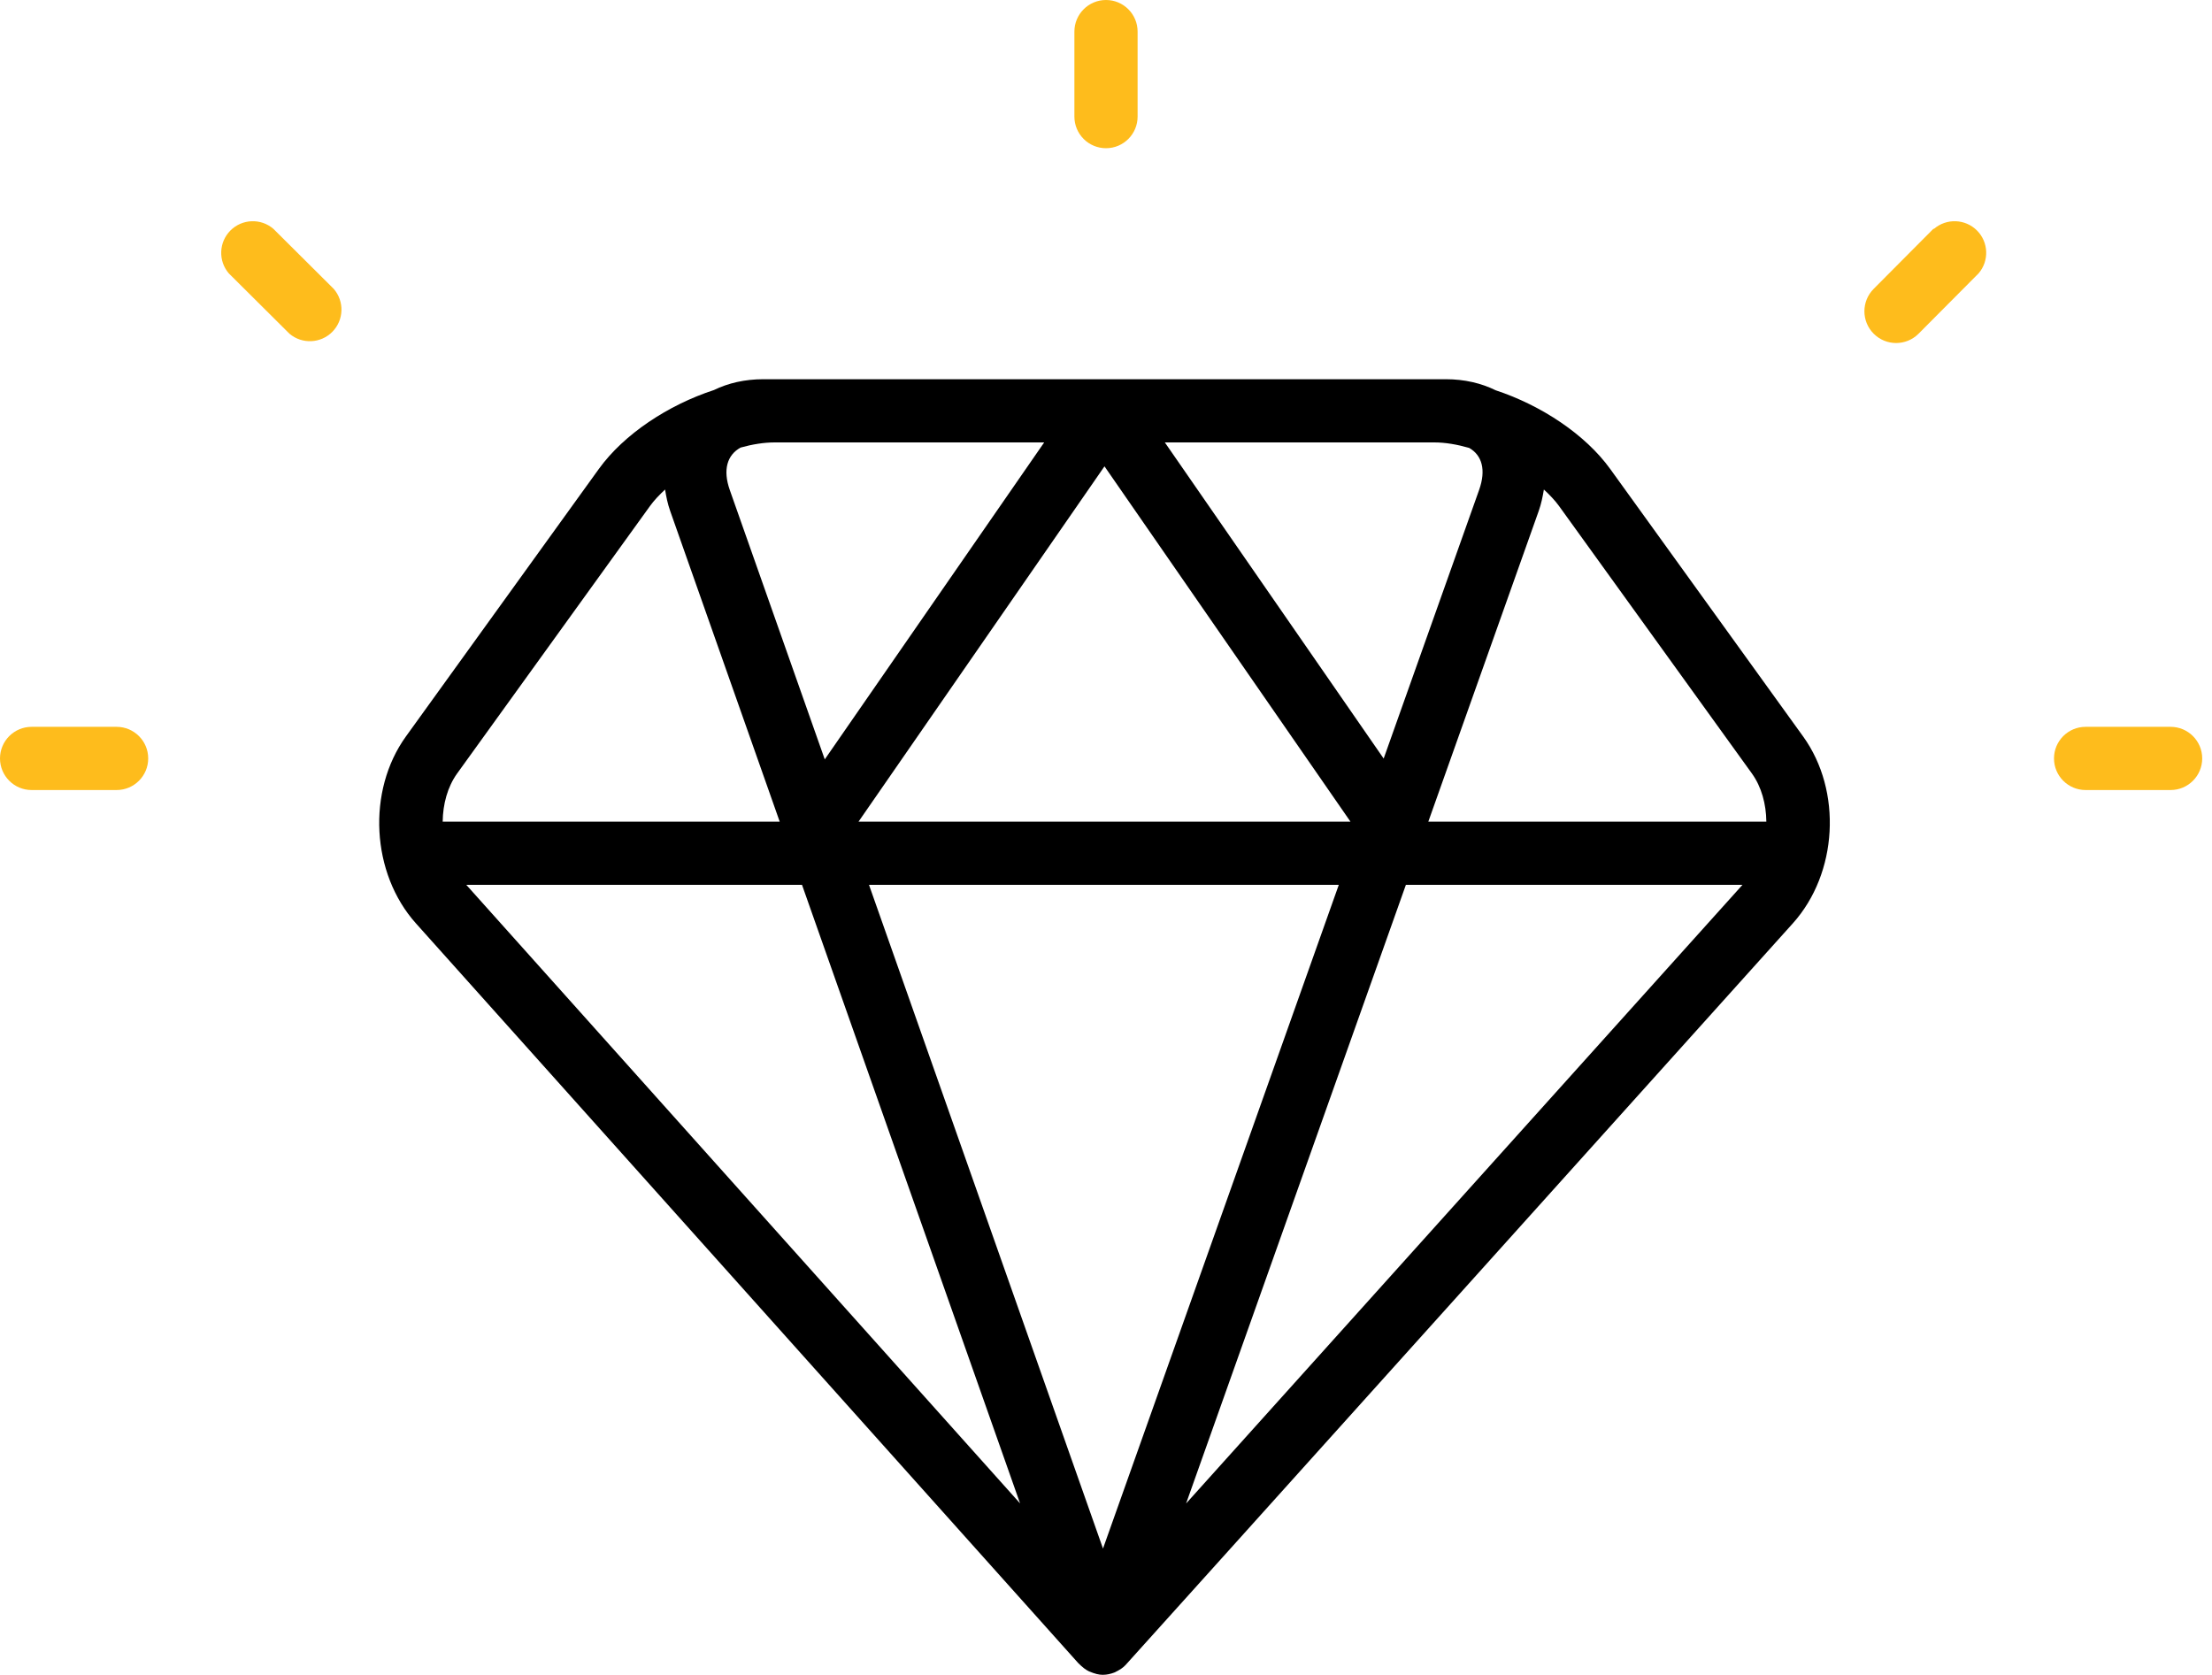 <?xml version="1.0" encoding="UTF-8"?> <svg xmlns="http://www.w3.org/2000/svg" xmlns:xlink="http://www.w3.org/1999/xlink" width="70px" height="53px" viewBox="0 0 70 53"> <!-- Generator: Sketch 50.2 (55047) - http://www.bohemiancoding.com/sketch --> <title>ror</title> <desc>Created with Sketch.</desc> <defs></defs> <g id="Page-1" stroke="none" stroke-width="1" fill="none" fill-rule="evenodd"> <g id="Icons" transform="translate(-118, -134)"> <g id="ror" transform="translate(70, 116)"> <rect id="space" fill-opacity="0" fill="#D8D8D8" x="0" y="0" width="165" height="130"></rect> <path d="M68.57,34.012 C68.7,33.832 68.866,33.659 69.047,33.491 C69.082,33.714 69.127,33.939 69.208,34.169 L72.674,44 L62.009,44 C62.016,43.447 62.161,42.901 62.467,42.475 L68.57,34.012 Z M81.044,32 L74.1,42.03 L71.094,33.504 C70.87,32.869 71.01,32.396 71.437,32.163 C71.81,32.059 72.177,32 72.515,32 L81.044,32 Z M94.493,32.174 C94.903,32.409 95.031,32.874 94.808,33.502 L91.787,42.004 L84.862,32 L93.391,32 C93.735,32 94.111,32.064 94.493,32.174 L94.493,32.174 Z M97.336,34.012 L103.439,42.475 C103.746,42.902 103.891,43.448 103.897,44 L93.2,44 L96.693,34.171 C96.775,33.94 96.82,33.714 96.857,33.49 C97.038,33.658 97.206,33.832 97.336,34.012 L97.336,34.012 Z M92.49,46 L103.142,46 L85.535,65.576 L92.49,46 Z M80.281,65.574 L62.756,46 L73.38,46 L80.281,65.574 Z M90.367,46 L82.905,67.003 L75.5,46 L90.367,46 Z M75.169,44 L82.952,32.757 L90.736,44 L75.169,44 Z M98.958,32.843 C98.166,31.744 96.769,30.825 95.331,30.35 C94.879,30.127 94.348,30 93.751,30 L93.391,30 L72.515,30 L72.158,30 C71.57,30 71.042,30.123 70.594,30.342 C69.149,30.814 67.747,31.735 66.948,32.843 L60.845,41.305 C59.606,43.025 59.745,45.636 61.162,47.219 L82.116,70.621 C82.269,70.775 82.362,70.84 82.463,70.889 C82.653,70.968 82.772,70.997 82.893,70.998 C83.03,70.998 83.149,70.969 83.263,70.926 C83.442,70.842 83.535,70.776 83.617,70.69 C83.68,70.631 104.734,47.22 104.734,47.22 C106.159,45.636 106.304,43.029 105.061,41.305 L98.958,32.843 Z" id="RUBY" fill="#000000"></path> <path d="M83,22.69 C83.552,22.69 84,22.242 84,21.69 L84,19 C84,18.448 83.552,18 83,18 C82.448,18 82,18.448 82,19 L82,21.69 C82,21.955 82.105,22.21 82.293,22.397 C82.48,22.585 82.735,22.69 83,22.69 Z" id="Shape" fill="#FEBC1C" fill-rule="nonzero"></path> <path d="M57.16,28.56 C57.56,28.898 58.151,28.871 58.518,28.499 C58.885,28.127 58.903,27.535 58.56,27.14 L56.65,25.24 C56.254,24.901 55.662,24.924 55.293,25.293 C54.924,25.662 54.901,26.254 55.24,26.65 L57.16,28.56 Z" id="Shape" fill="#FEBC1C" fill-rule="nonzero"></path> <path d="M51.69,41 L49,41 C48.448,41 48,41.448 48,42 C48,42.552 48.448,43 49,43 L51.69,43 C52.242,43 52.69,42.552 52.69,42 C52.69,41.448 52.242,41 51.69,41 Z" id="Shape" fill="#FEBC1C" fill-rule="nonzero"></path> <path d="M116.69,41 L114,41 C113.448,41 113,41.448 113,42 C113,42.552 113.448,43 114,43 L116.69,43 C117.242,43 117.69,42.552 117.69,42 C117.69,41.448 117.242,41 116.69,41 Z" id="Shape" fill="#FEBC1C" fill-rule="nonzero"></path> <path d="M109.184,25.24 L107.294,27.14 C106.902,27.533 106.902,28.168 107.294,28.56 C107.686,28.953 108.322,28.953 108.714,28.56 L110.614,26.65 C110.954,26.254 110.931,25.662 110.562,25.293 C110.192,24.924 109.601,24.901 109.204,25.24 L109.184,25.24 Z" id="Shape" fill="#FEBC1C" fill-rule="nonzero"></path> </g> </g> </g> </svg> 